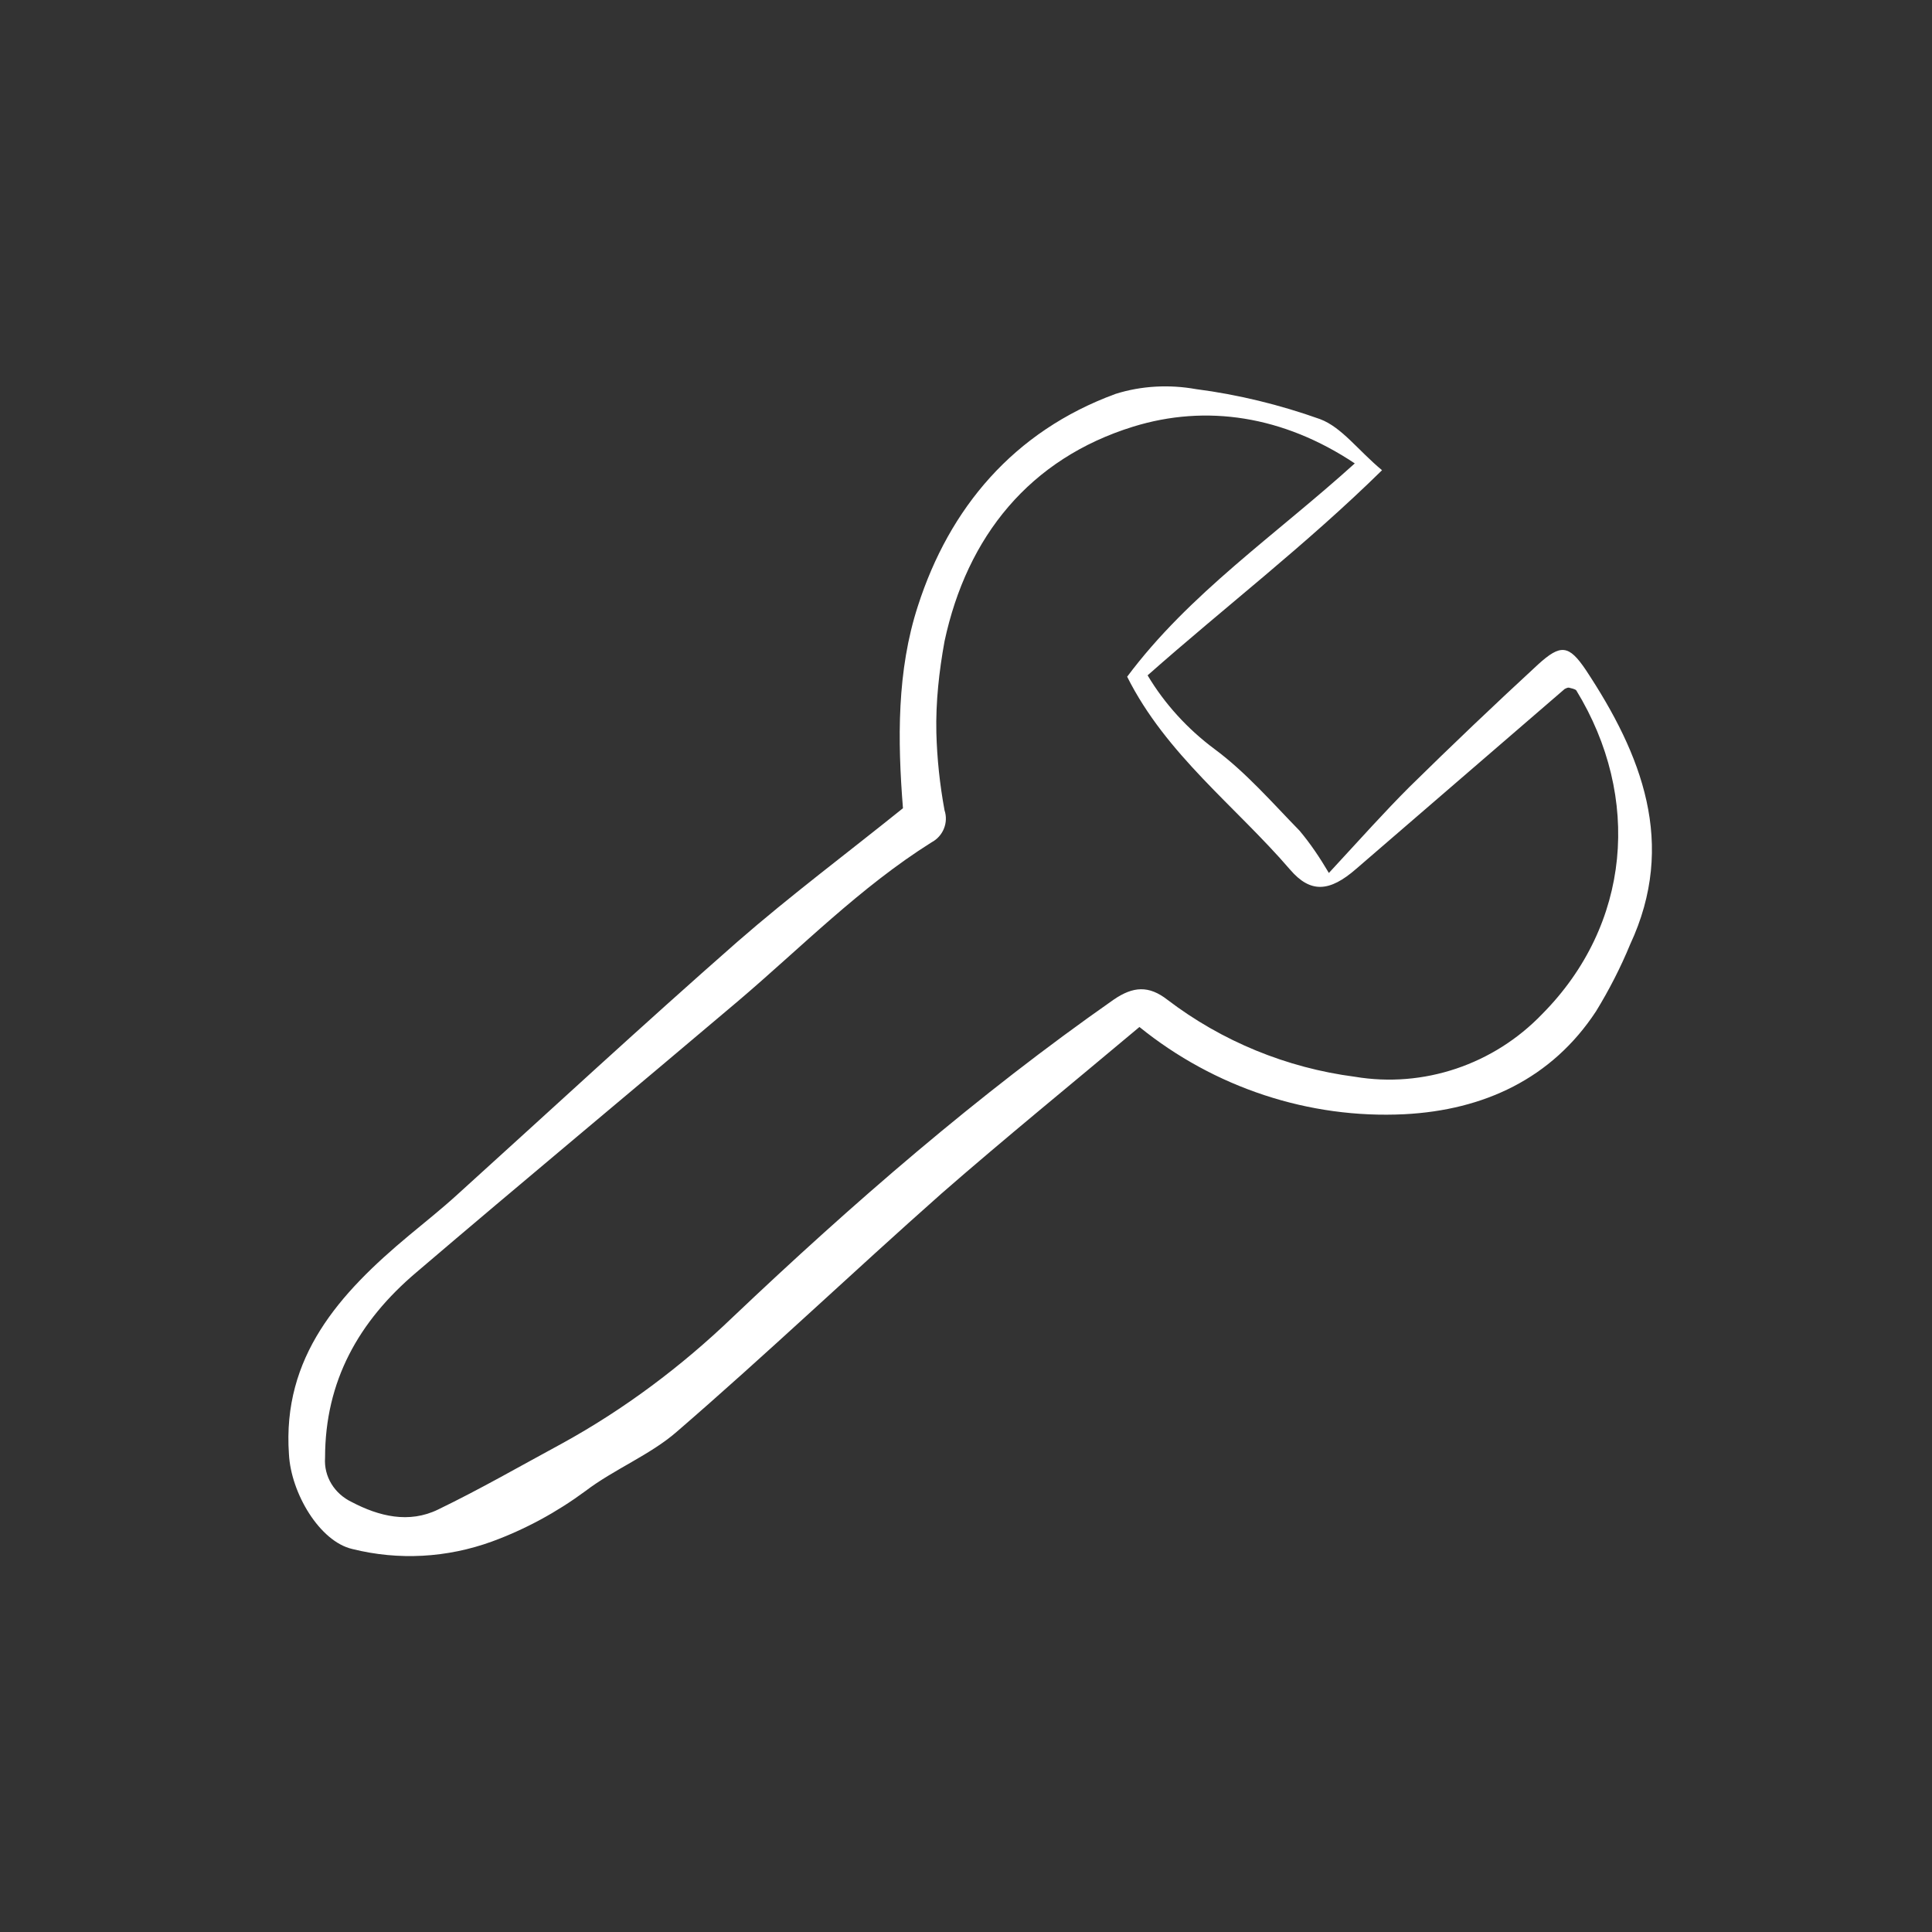 <?xml version="1.0" encoding="utf-8"?>
<!-- Generator: Adobe Illustrator 25.0.1, SVG Export Plug-In . SVG Version: 6.00 Build 0)  -->
<svg version="1.1" id="Ebene_1" xmlns="http://www.w3.org/2000/svg" xmlns:xlink="http://www.w3.org/1999/xlink" x="0px" y="0px"
	 viewBox="0 0 283.5 283.5" style="enable-background:new 0 0 283.5 283.5;" xml:space="preserve">
<rect x="0" y="0" width="283.5" height="283.5" fill="#333333" stroke="none"/>
<style type="text/css">
	.st0{fill:#FFFFFF;}
</style>
<path id="Pfad_33" class="st0" d="M167.2,150.7c-10,8.4-19.6,16.2-29,24.4c-13.1,11.6-25.7,23.6-38.9,35c-3.9,3.4-9.2,5.5-13.4,8.7
	c-4.2,3.1-8.8,5.6-13.7,7.4c-6.6,2.4-13.7,2.8-20.5,1.1c-4.8-1.1-9-8.2-9.3-13.9c-1-14.3,7.4-23.6,17.6-32.1c2.4-2,4.8-3.9,7.1-6
	c13.7-12.4,27.2-24.9,41.1-37.1c7.8-6.8,16.1-13,24.3-19.6c-0.8-10-0.9-20.2,2.2-29.7c4.6-14.3,14-25.6,29-31.1
	c3.8-1.2,7.9-1.4,11.8-0.7c6.2,0.8,12.3,2.3,18.2,4.4c3.2,1.2,5.6,4.6,9.1,7.5c-11.2,11-23.1,20.1-34.4,30.1
	c2.5,4.2,5.9,7.9,9.8,10.8c4.6,3.4,8.5,7.9,12.5,12c1.6,1.9,3,4,4.3,6.2c4.8-5.2,8.2-9,11.8-12.6c6.2-6.1,12.5-12.1,18.9-18
	c3.3-3,4.5-2.9,7,0.8c8.2,12.4,13.4,25.5,6.5,40.3c-1.4,3.4-3.1,6.7-5,9.8c-6.5,9.9-16.5,14.5-28.1,15.1
	C192.1,164.2,178.2,159.6,167.2,150.7z M198.8,68c-10.5-7-21.8-8.7-32.5-5.4c-15.2,4.7-24.4,16.1-27.7,31.5
	c-0.8,4.4-1.3,8.9-1.2,13.4c0.1,3.8,0.5,7.6,1.2,11.4c0.6,1.8-0.2,3.8-1.9,4.7c-10.5,6.6-19.1,15.4-28.4,23.3
	c-15.7,13.3-31.5,26.4-47.2,39.8c-8.5,7.2-13.4,16-13.4,27.2c-0.2,2.8,1.4,5.3,3.9,6.5c4,2.1,8.4,3.2,12.7,1.1
	c6.2-3,12.1-6.4,18.2-9.7c9.1-5,17.5-11.3,25-18.5c17.6-16.7,35.9-32.6,55.9-46.6c2.9-2,5.2-2.1,7.9,0c8,6.1,17.5,10,27.5,11.3
	c10.1,1.7,20.4-1.8,27.5-9.2c13-13.1,14.6-31.8,5-47.5c-0.2-0.2-0.7-0.3-1.1-0.4c-0.2,0-0.4,0.1-0.6,0.2
	c-10.2,8.8-20.4,17.6-30.6,26.4c-3.9,3.4-6.7,3.6-9.7,0.1c-8-9.3-18.2-16.9-23.9-28.3C174.5,87.1,187.2,78.5,198.8,68L198.8,68z"/>
</svg>
